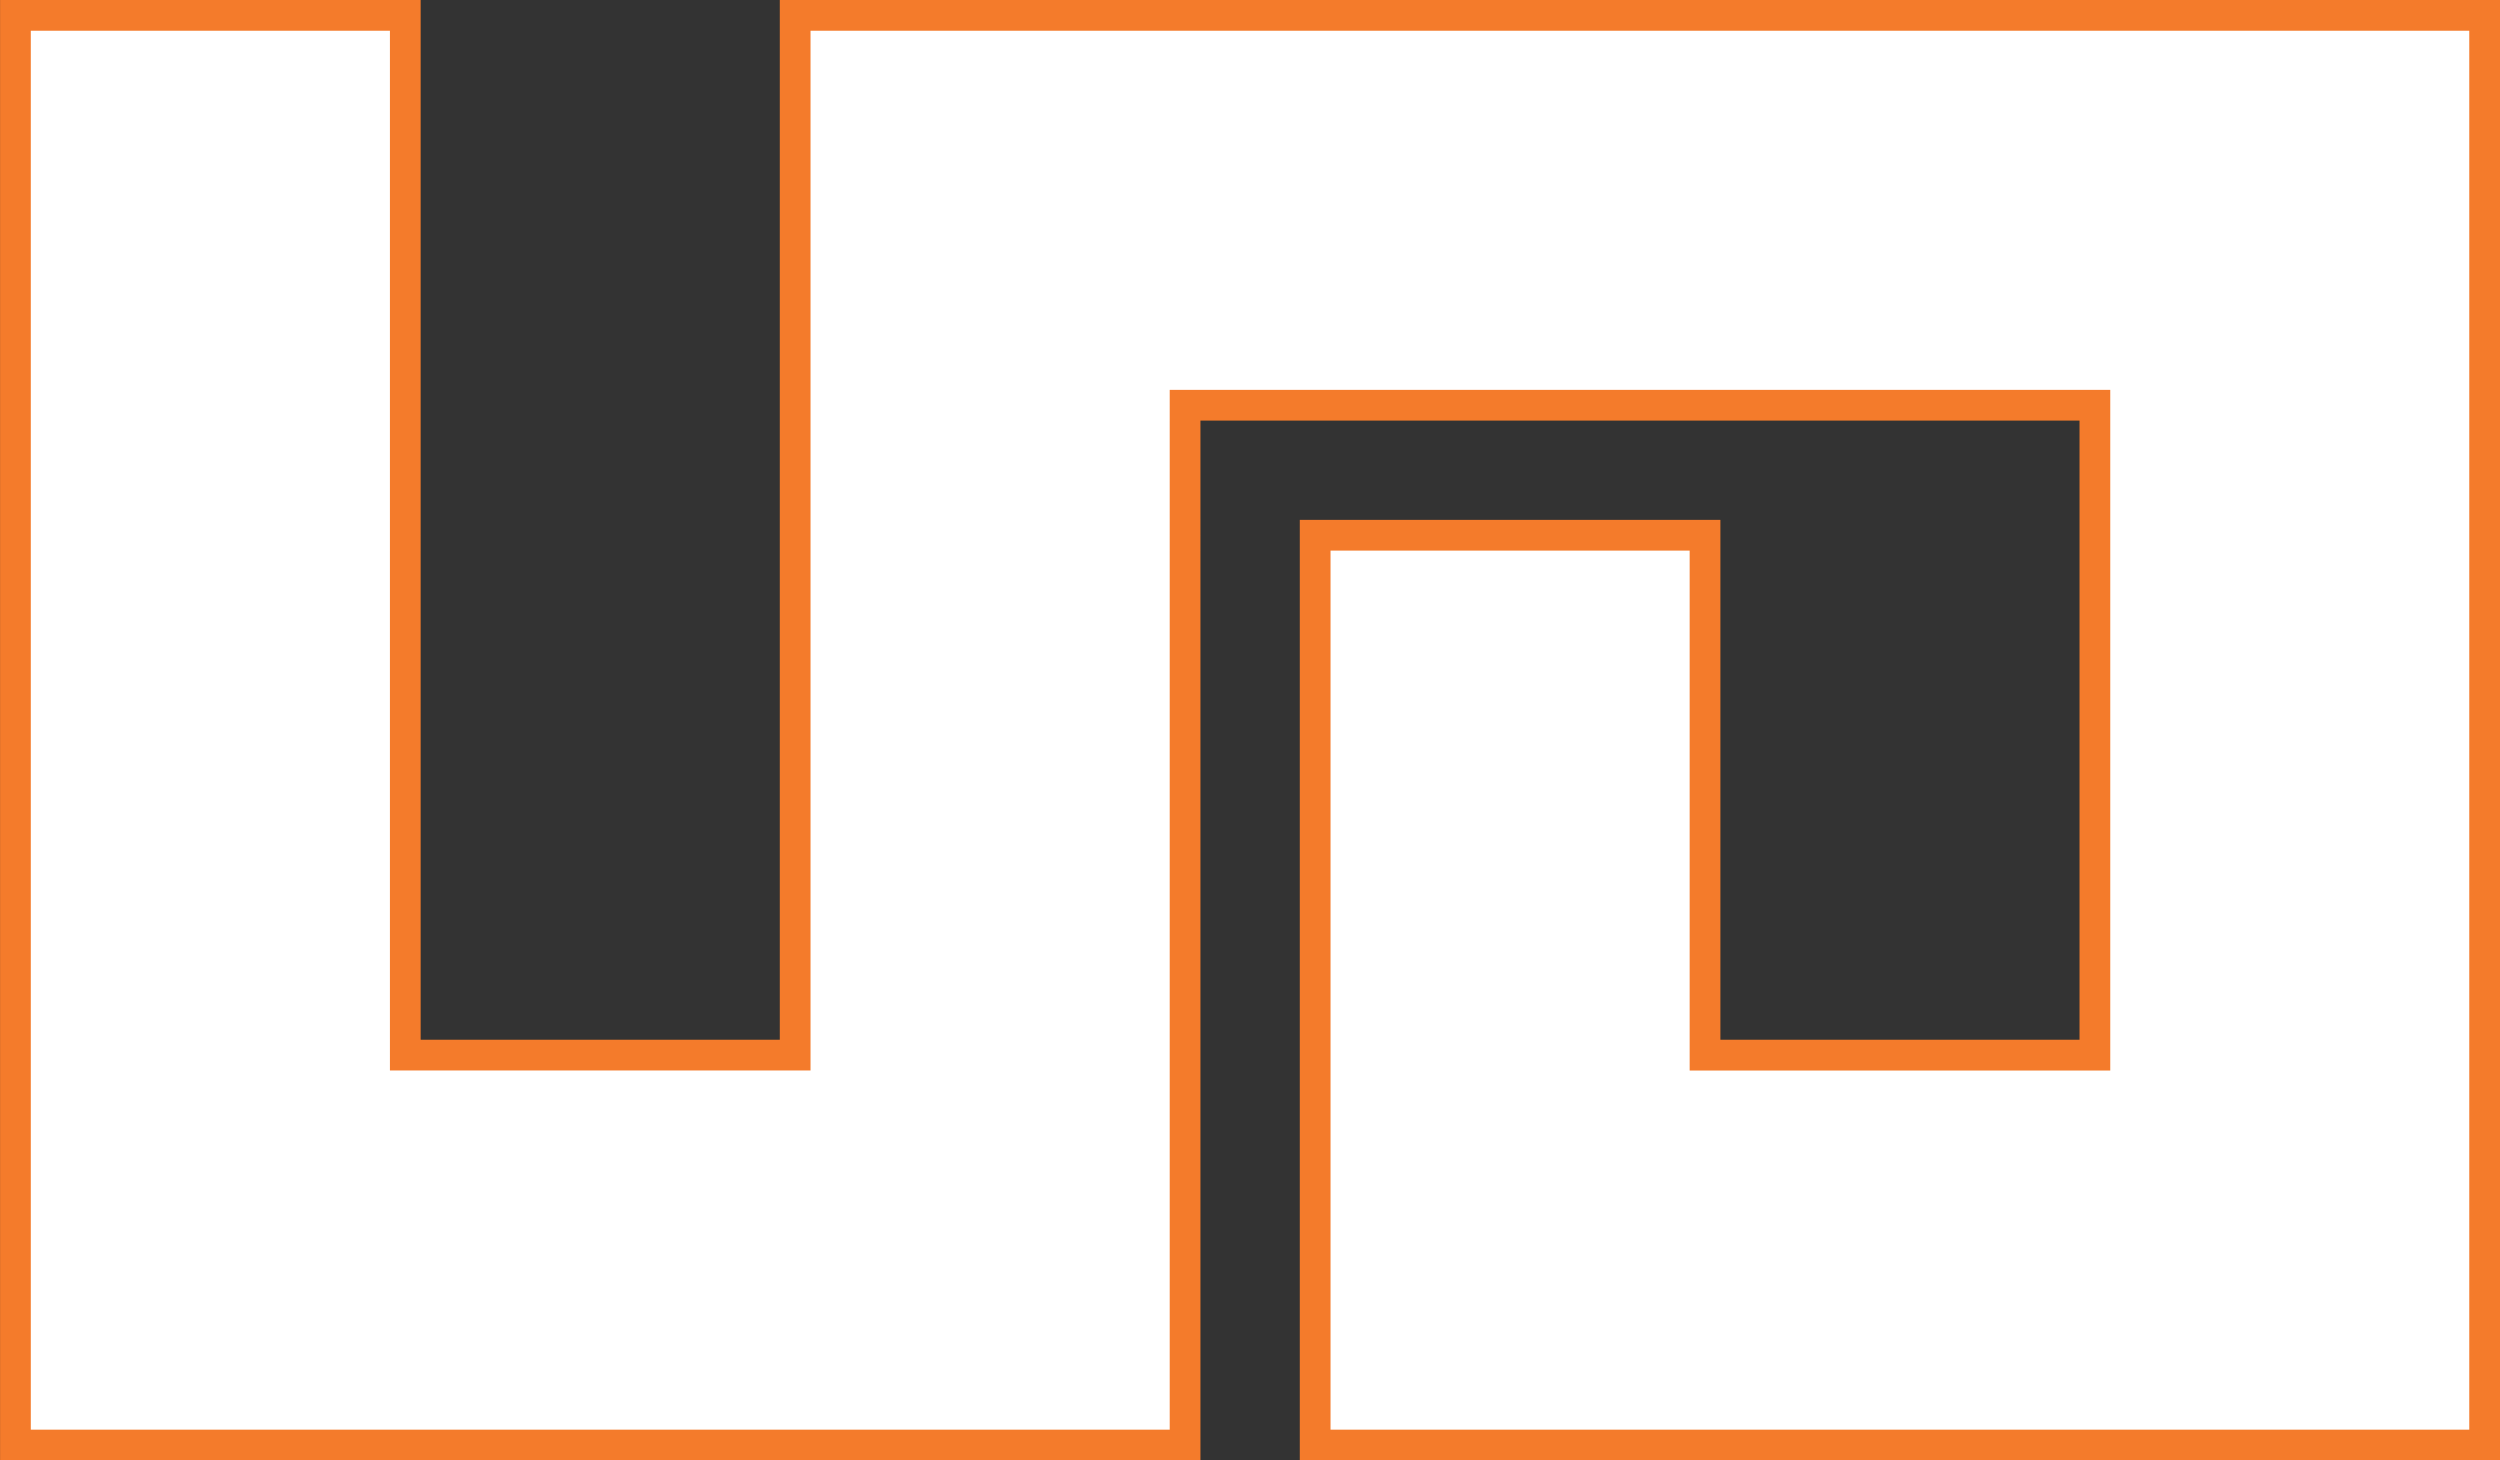 <?xml version="1.0" encoding="UTF-8"?> <svg xmlns="http://www.w3.org/2000/svg" width="40.668" height="23.757" viewBox="0 0 40.668 23.757"><rect x="0" y="0" width="40.668" height="23.757" fill="#333333" stroke="none"/><g id="Group_3105" data-name="Group 3105" transform="translate(0.249 0.25)"><g id="Group_3" data-name="Group 3" transform="translate(0.001 0)"><g id="Group_2" data-name="Group 2" transform="translate(0 0)"><path id="Path_1" data-name="Path 1" d="M154.527,451.268v16.914h-6.342V451.268h-6.342v23.257h19.027V457.61h14.8v10.572h-6.342v-8.457h-6.342v14.8H182.01V451.268Z" transform="translate(-141.842 -451.268)" fill="#fff" stroke="#f47b2b" stroke-width="0.5"></path></g></g></g></svg> 